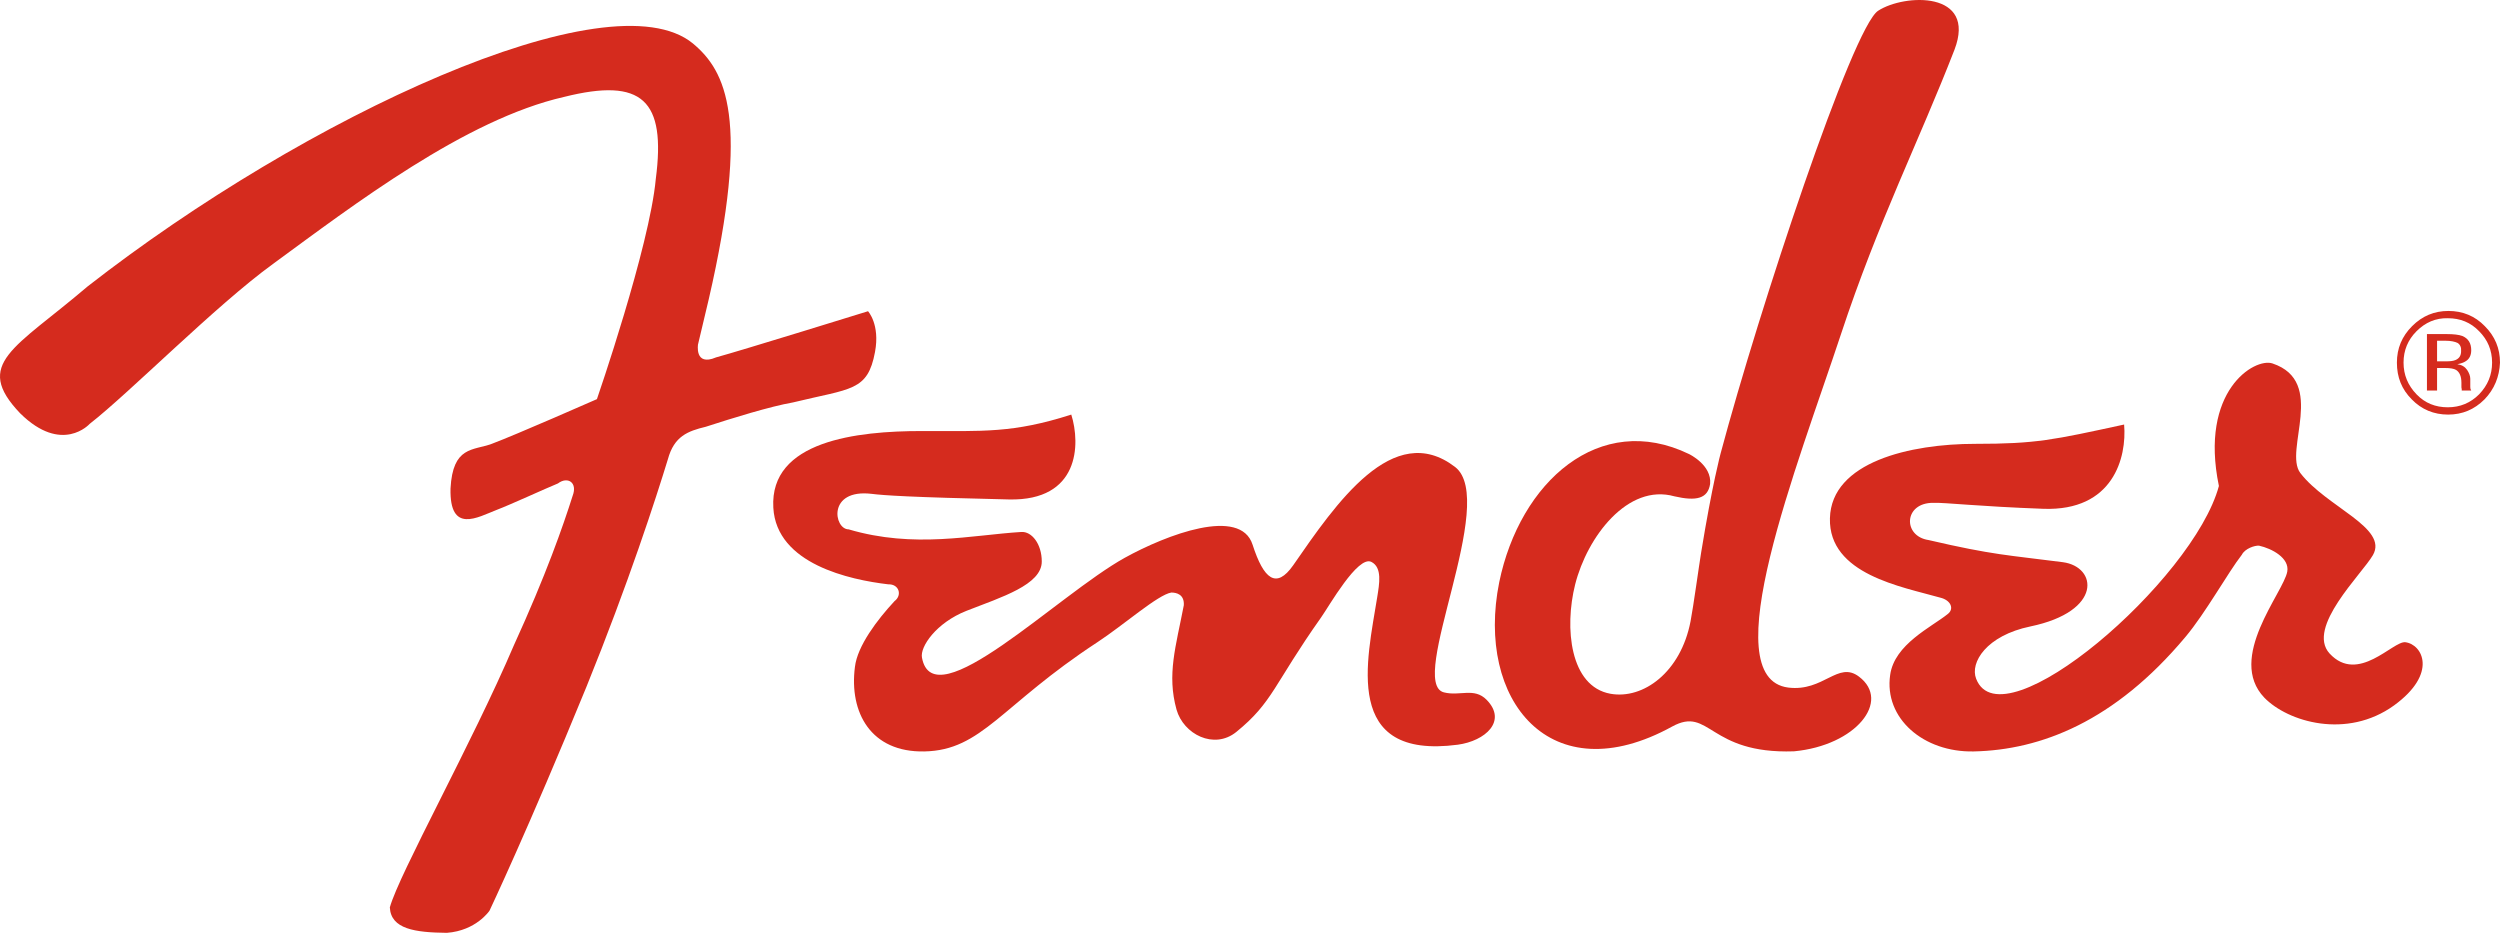 <?xml version="1.0" encoding="UTF-8"?>
<svg width="134px" height="50px" viewBox="0 0 134 50" version="1.1" xmlns="http://www.w3.org/2000/svg" xmlns:xlink="http://www.w3.org/1999/xlink">
    <!-- Generator: Sketch 55.2 (78181) - https://sketchapp.com -->
    <title>fender/logo/red</title>
    <desc>Created with Sketch.</desc>
    <g id="Fender_Play_Full-Suite" stroke="none" stroke-width="1" fill="none" fill-rule="evenodd">
        <g id="Fender_Preunveil_Canvas_Light_062419_1" transform="translate(-122, -278)" fill="#D52B1E">
            <g id="fender/logo/red" transform="translate(122, 278)">
                <g id="download">
                    <path d="M103.636,26.952 C104.297,26.933 105.959,27.14 109.528,27.272 C113.268,27.404 114.004,24.524 113.853,22.755 C110.038,23.583 109.151,23.79 105.865,23.79 C102.408,23.79 98.159,24.75 98.084,27.78 C98.008,30.791 101.955,31.45 103.995,32.033 C104.561,32.165 104.769,32.636 104.391,32.918 C103.523,33.614 101.54,34.536 101.313,36.174 C100.973,38.507 103.107,40.333 105.789,40.277 C109.377,40.201 113.343,38.677 117.139,34.141 C118.216,32.861 119.425,30.678 120.161,29.737 C120.331,29.399 120.86,29.229 121.086,29.248 C121.766,29.399 122.73,29.907 122.597,30.641 C122.39,31.77 119.33,35.27 121.37,37.397 C122.635,38.696 125.789,39.637 128.32,37.811 C130.68,36.098 129.849,34.536 128.924,34.423 C128.263,34.348 126.393,36.682 124.864,35.026 C123.598,33.633 126.601,30.772 127.187,29.756 C128.036,28.288 124.694,27.178 123.296,25.352 C122.39,24.148 124.731,20.459 121.804,19.48 C120.841,19.16 117.876,20.948 118.933,26.049 C117.574,31.111 107.3,39.957 105.921,36.381 C105.581,35.515 106.469,34.066 108.83,33.577 C112.72,32.767 112.418,30.377 110.567,30.133 C107.659,29.756 106.847,29.756 103.372,28.947 C101.974,28.74 102.031,26.933 103.636,26.952 L103.636,26.952 Z" id="Path" fill-rule="nonzero"></path>
                    <path d="M47.946,32.221 C47.015,33.223 45.954,34.626 45.824,35.748 C45.508,38.193 46.68,40.337 49.547,40.277 C52.637,40.216 53.642,37.812 58.817,34.425 C60.25,33.484 62.056,31.881 62.782,31.76 C63.061,31.76 63.489,31.861 63.452,32.442 C63.024,34.666 62.54,36.149 63.061,38.032 C63.433,39.355 65.071,40.196 66.263,39.235 C68.236,37.632 68.255,36.71 70.805,33.103 C71.233,32.502 72.778,29.757 73.504,30.117 C74.099,30.418 73.932,31.299 73.82,32.001 C73.28,35.387 71.922,40.737 78.139,39.916 C79.609,39.715 80.801,38.653 79.684,37.511 C79.014,36.83 78.25,37.331 77.394,37.111 C75.402,36.61 80.335,26.831 77.99,25.028 C74.676,22.483 71.605,26.991 69.316,30.298 C68.403,31.6 67.733,31.039 67.138,29.195 C66.486,27.152 62.54,28.654 60.288,29.897 C56.676,31.901 50.031,38.593 49.417,35.247 C49.305,34.666 50.18,33.383 51.799,32.742 C53.698,32.001 55.839,31.34 55.839,30.097 C55.839,29.155 55.299,28.474 54.74,28.514 C52.097,28.674 49.007,29.416 45.489,28.374 C44.689,28.374 44.335,26.19 46.718,26.47 C47.351,26.55 48.747,26.651 54.089,26.771 C57.849,26.851 57.924,23.825 57.421,22.222 C54.294,23.224 52.711,23.104 49.398,23.104 C45.936,23.104 41.245,23.625 41.45,27.212 C41.617,30.237 45.564,31.079 47.611,31.32 C48.188,31.299 48.374,31.901 47.946,32.221 L47.946,32.221 Z" id="Path" fill-rule="nonzero"></path>
                    <path d="M35.801,24.607 C36.136,23.381 36.865,23.108 37.831,22.874 C39.271,22.407 41.282,21.784 42.504,21.57 C45.619,20.81 46.507,20.986 46.901,18.863 C47.177,17.383 46.526,16.682 46.526,16.682 C46.526,16.682 39.744,18.785 38.383,19.155 C37.201,19.661 37.417,18.435 37.417,18.435 C37.417,18.435 37.24,19.214 37.989,16.039 C40.217,6.381 38.916,3.811 37.141,2.331 C32.686,-1.33 16.361,6.245 4.689,15.358 C0.785,18.688 -1.463,19.486 1.081,22.154 C3.328,24.374 4.807,22.719 4.807,22.719 C6.956,21.044 11.57,16.37 14.626,14.151 C18.963,10.977 24.937,6.4 30.241,5.193 C34.44,4.142 35.702,5.368 35.15,9.594 C34.815,13.235 31.995,21.394 31.995,21.394 C31.995,21.394 27.658,23.303 26.357,23.79 C25.351,24.16 24.267,23.906 24.148,26.185 C24.089,28.638 25.607,27.723 26.613,27.334 C27.382,27.042 29.235,26.185 29.906,25.912 C30.418,25.523 30.97,25.854 30.694,26.574 C30.182,28.19 29.275,30.8 27.54,34.597 C25.331,39.777 21.388,46.845 20.895,48.637 C20.954,49.805 22.256,49.981 23.951,50 C25.529,49.883 26.238,48.812 26.238,48.812 C26.238,48.812 28.289,44.489 31.424,36.836 C33.691,31.248 35.17,26.672 35.801,24.607 L35.801,24.607 Z" id="Path" fill-rule="nonzero"></path>
                    <path d="M89.748,26.603 C87.249,25.9 85.073,28.771 84.428,31.328 C83.844,33.652 84.146,36.795 86.322,37.186 C88.075,37.498 90.09,36.034 90.614,33.3 C90.755,32.578 91.078,30.235 91.179,29.63 C91.783,25.92 92.226,24.299 92.226,24.299 C94.302,16.528 99.299,1.455 100.669,0.576 C102.08,-0.341 105.969,-0.498 104.76,2.666 C102.866,7.547 100.669,11.881 98.675,17.915 C96.337,24.983 91.823,36.346 95.853,36.854 C97.748,37.088 98.513,35.409 99.642,36.268 C101.375,37.577 99.481,39.959 96.156,40.271 C91.561,40.427 91.662,37.83 89.627,38.943 C83.098,42.536 79.088,37.518 80.358,31.211 C81.466,25.822 85.738,22.015 90.534,24.338 C90.534,24.338 91.763,24.924 91.662,25.94 C91.541,26.721 90.937,26.877 89.748,26.603 L89.748,26.603 Z" id="Path" fill-rule="nonzero"></path>
                    <path d="M131.152,17.907 C131.525,17.907 131.796,17.941 131.983,18.009 C132.305,18.145 132.458,18.4 132.458,18.773 C132.458,19.045 132.356,19.249 132.152,19.368 C132.051,19.436 131.898,19.487 131.712,19.521 C131.949,19.555 132.119,19.657 132.237,19.827 C132.339,19.98 132.407,20.15 132.407,20.302 L132.407,20.523 C132.407,20.591 132.407,20.676 132.407,20.744 C132.407,20.829 132.424,20.88 132.441,20.897 L132.458,20.931 L131.949,20.931 C131.949,20.914 131.949,20.914 131.949,20.897 C131.949,20.88 131.949,20.88 131.949,20.863 L131.932,20.761 L131.932,20.523 C131.932,20.166 131.83,19.946 131.644,19.827 C131.525,19.759 131.339,19.725 131.051,19.725 L130.627,19.725 L130.627,20.931 L130.084,20.931 L130.084,17.907 L131.152,17.907 Z M131.729,18.383 C131.593,18.315 131.373,18.264 131.085,18.264 L130.627,18.264 L130.627,19.368 L131.102,19.368 C131.322,19.368 131.491,19.351 131.61,19.3 C131.813,19.215 131.915,19.062 131.915,18.824 C131.932,18.62 131.864,18.468 131.729,18.383 L131.729,18.383 L131.729,18.383 Z M133.169,21.407 C132.627,21.95 131.983,22.222 131.22,22.222 C130.457,22.222 129.796,21.95 129.271,21.407 C128.728,20.863 128.474,20.217 128.474,19.436 C128.474,18.671 128.745,18.026 129.288,17.482 C129.83,16.938 130.474,16.667 131.237,16.667 C132,16.667 132.661,16.938 133.186,17.482 C133.729,18.026 134,18.671 134,19.436 C133.966,20.2 133.695,20.863 133.169,21.407 L133.169,21.407 L133.169,21.407 Z M129.525,17.754 C129.067,18.213 128.83,18.773 128.83,19.436 C128.83,20.099 129.067,20.659 129.525,21.135 C129.983,21.611 130.542,21.831 131.203,21.831 C131.864,21.831 132.424,21.594 132.881,21.135 C133.339,20.659 133.576,20.099 133.576,19.436 C133.576,18.773 133.339,18.213 132.881,17.754 C132.424,17.278 131.864,17.057 131.203,17.057 C130.559,17.04 130,17.278 129.525,17.754 L129.525,17.754 L129.525,17.754 Z" id="Shape" fill-rule="nonzero"></path>
                </g>
            </g>
        </g>
    </g>
</svg>